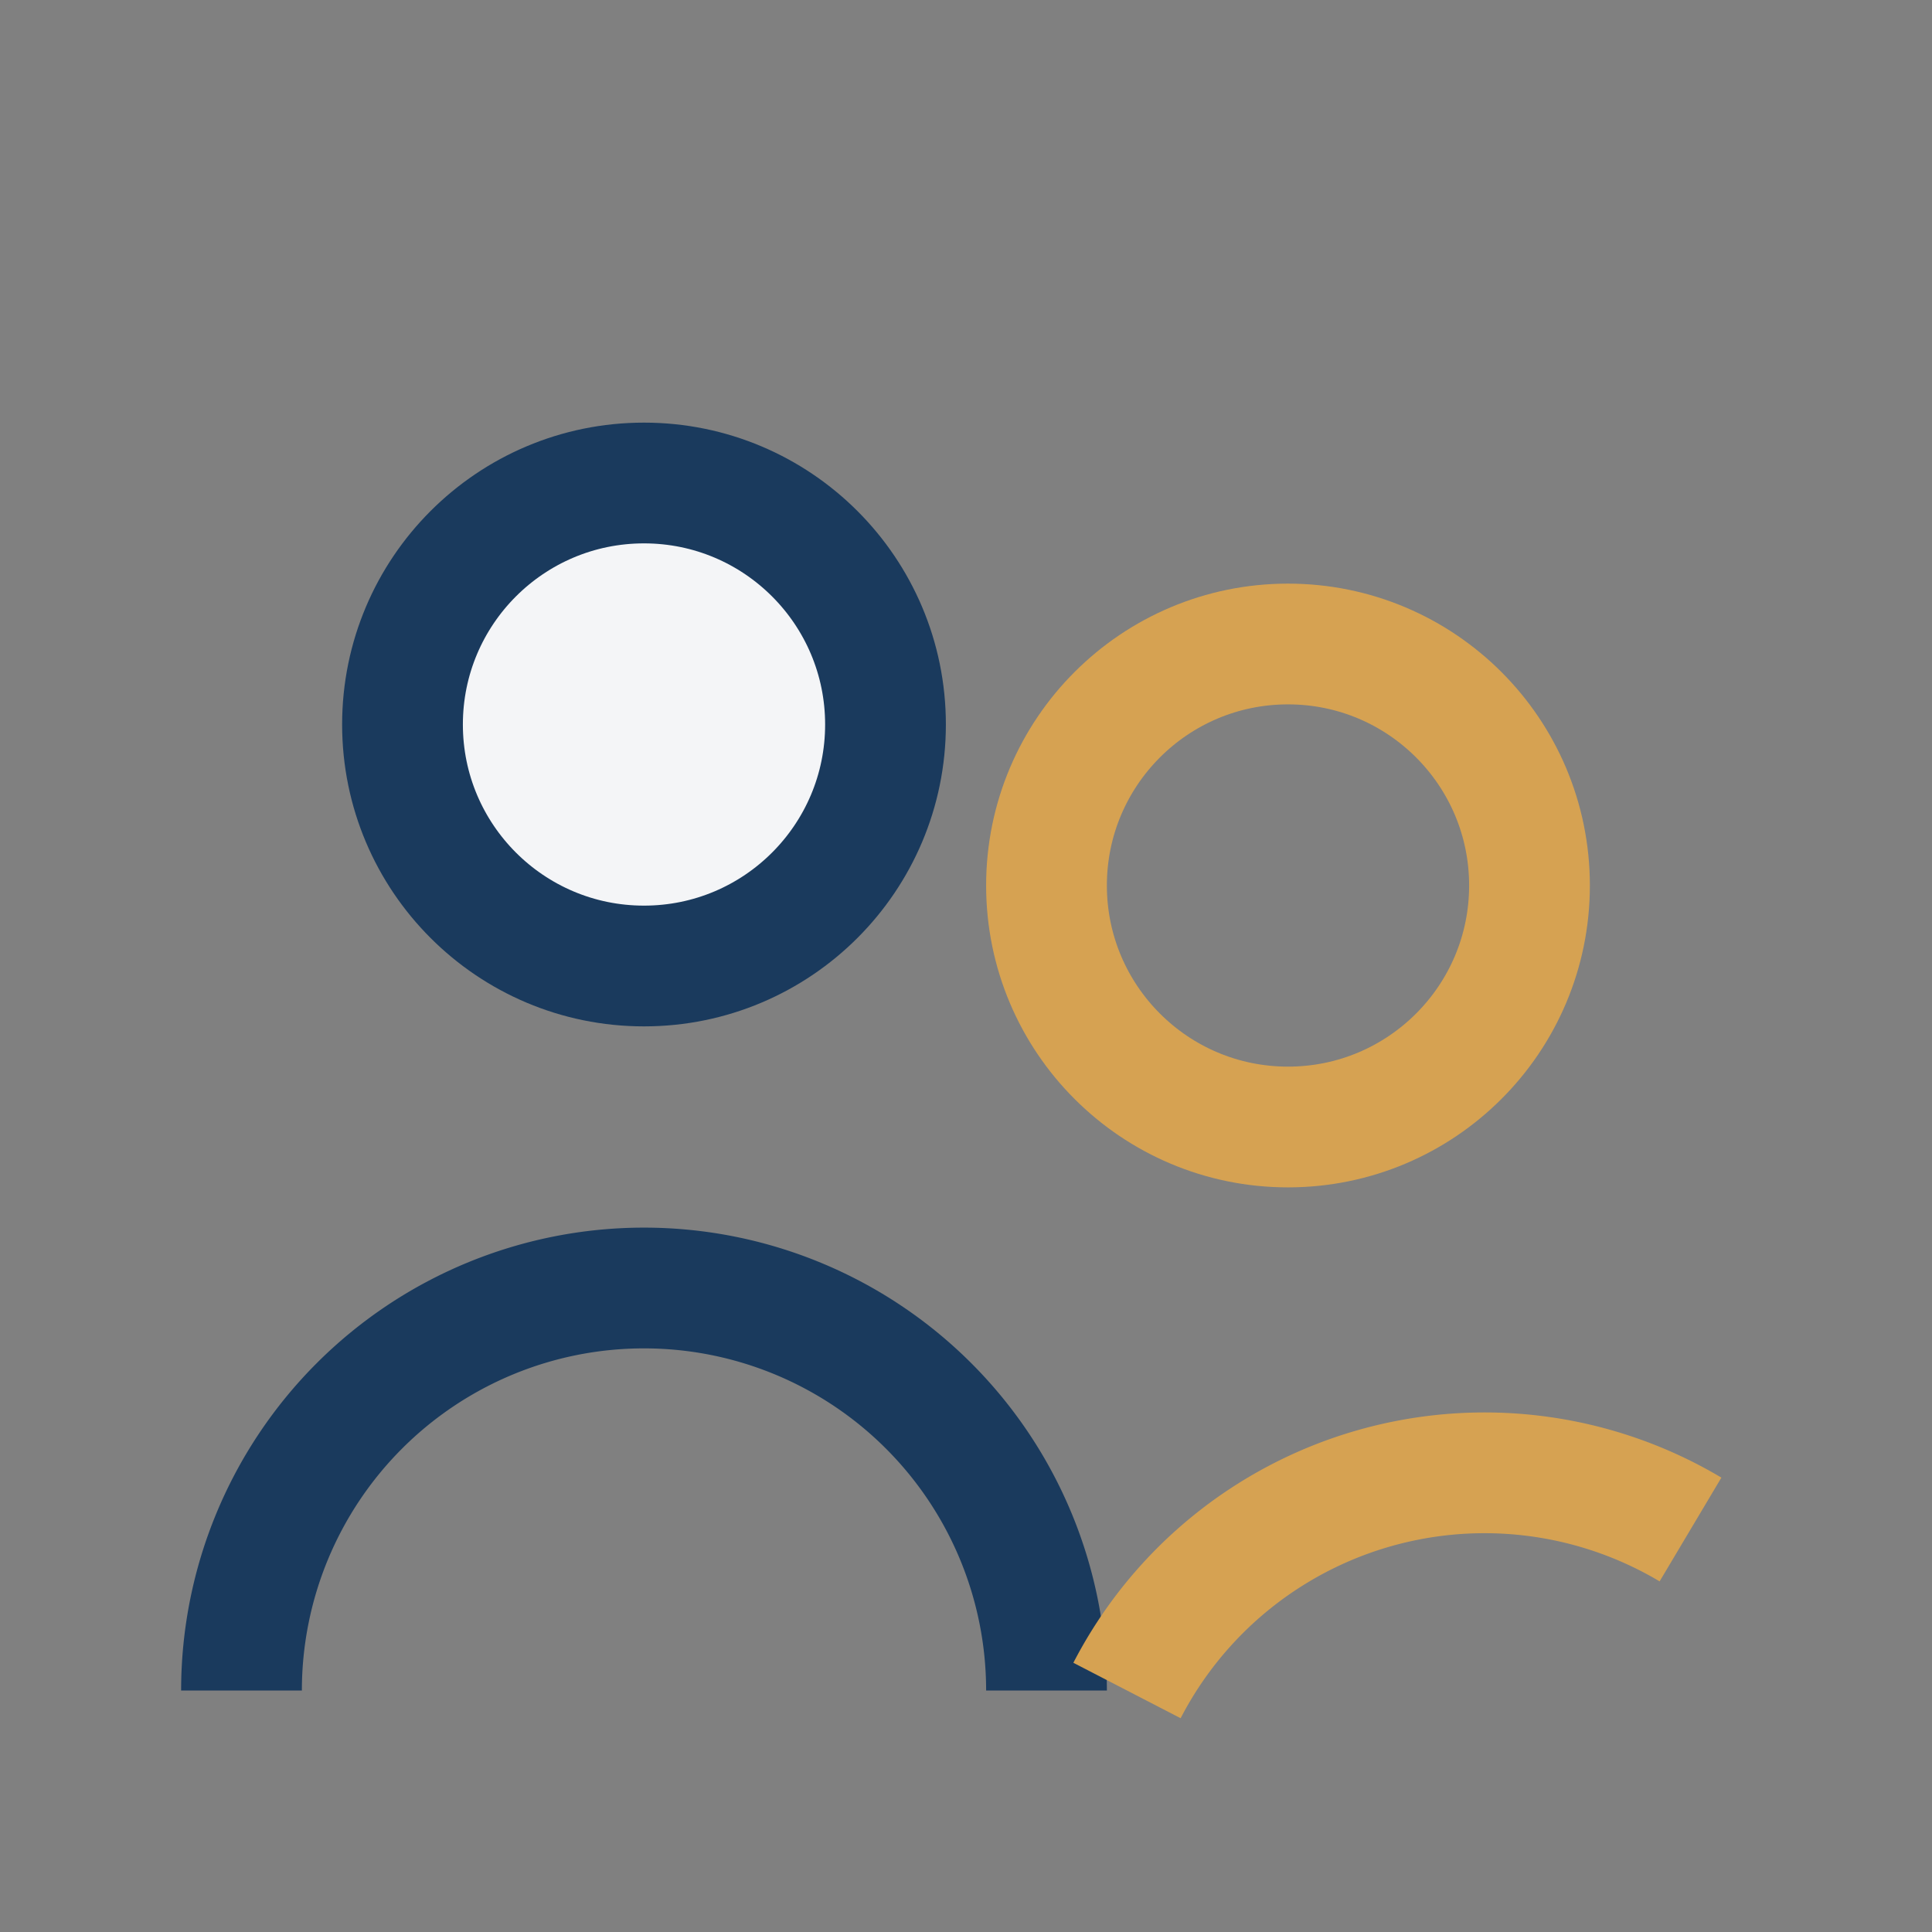 <?xml version="1.0" encoding="UTF-8"?>
<svg xmlns="http://www.w3.org/2000/svg" width="24" height="24" viewBox="0 0 24 24"><rect x="0" y="0" width="24" height="24" fill="#808080" stroke="none"/><circle cx="8" cy="9" r="3" fill="#F4F5F7" stroke="#1A3A5D" stroke-width="1.5"/><circle cx="16" cy="11" r="3" fill="none" stroke="#D6A252" stroke-width="1.5"/><path d="M3 21a5 5 0 0 1 10 0" fill="none" stroke="#1A3A5D" stroke-width="1.5"/><path d="M14 21a5 5 0 0 1 7-2" fill="none" stroke="#D6A252" stroke-width="1.5"/></svg>